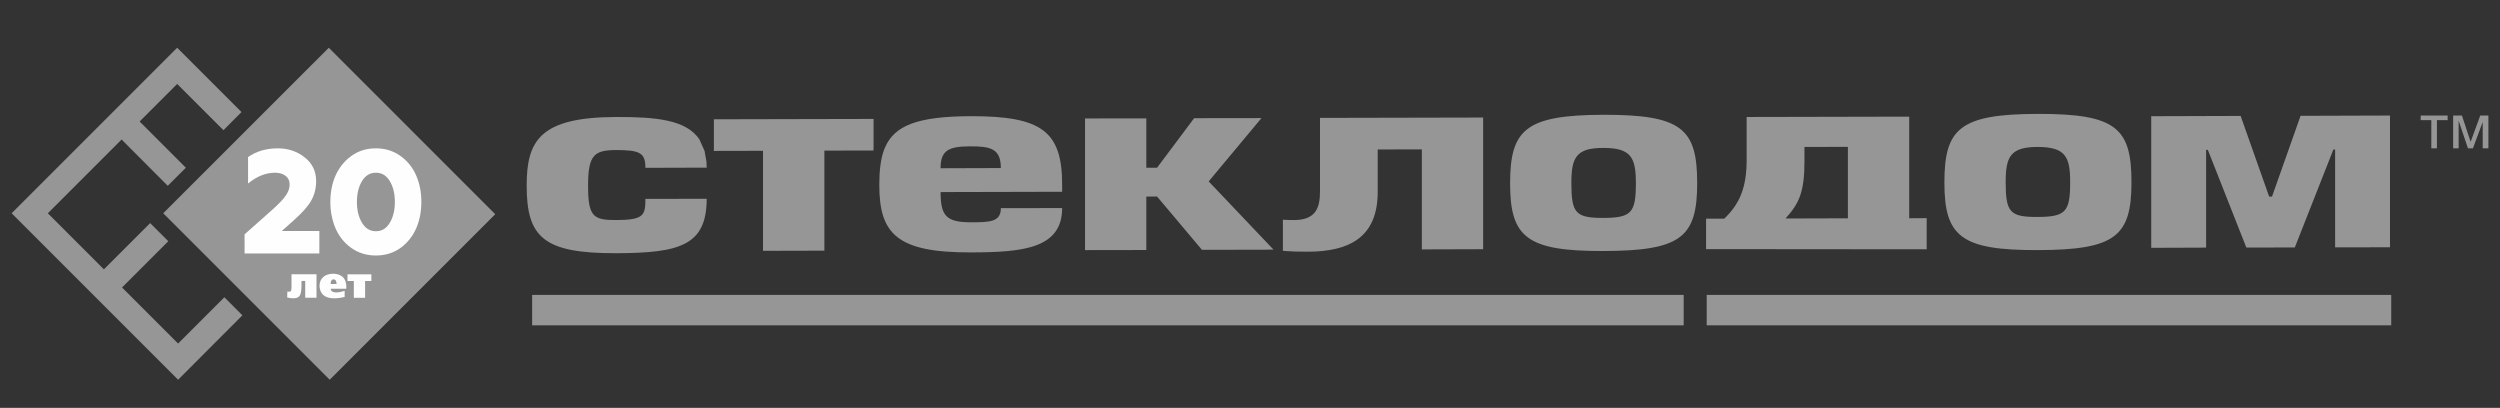 <svg width="190" height="31" viewBox="0 0 190 31" fill="none" xmlns="http://www.w3.org/2000/svg">
<rect x="0" y="0" width="190" height="31" fill="#333333" stroke="none"/>
<path fill-rule="evenodd" clip-rule="evenodd" d="M71.483 12.784C71.483 11.468 72.053 11.122 73.703 11.122C75.278 11.114 76.064 11.289 76.064 12.772L71.483 12.787V12.784ZM80.723 14.575V14.017C80.723 9.945 79.122 8.823 73.789 8.83C69.771 8.845 67.968 9.513 67.244 11.247L67.168 11.441C66.924 12.143 66.826 13.008 66.826 14.052C66.826 17.79 68.184 19.198 73.789 19.183C77.717 19.175 80.723 18.898 80.723 15.813L76.066 15.82C76.066 16.872 75.224 16.894 73.789 16.894C71.869 16.901 71.486 16.351 71.486 14.597L80.725 14.575H80.723Z" fill="#969696"/>
<path fill-rule="evenodd" clip-rule="evenodd" d="M66.392 11.244V9.039L54.256 9.066V11.475L54.646 11.468L57.989 11.461V19.062L62.653 19.05V11.446L66.384 11.438L66.392 11.244Z" fill="#969696"/>
<path fill-rule="evenodd" clip-rule="evenodd" d="M53.158 10.596C52.148 9.093 49.845 8.884 46.828 8.891C41 8.906 40.027 10.716 40.027 14.113C40.027 18.053 41.329 19.259 46.828 19.244C51.625 19.229 53.708 18.674 53.708 15.108L49.051 15.115C49.051 16.356 48.941 16.717 46.831 16.724C45.07 16.732 44.694 16.447 44.694 14.098C44.694 11.75 45.18 11.412 46.831 11.404C48.621 11.404 49.051 11.613 49.051 12.755L53.708 12.74C53.708 12.588 53.701 12.441 53.693 12.296L53.546 11.468L53.156 10.598L53.158 10.596Z" fill="#969696"/>
<path fill-rule="evenodd" clip-rule="evenodd" d="M100.32 8.96V14.531C100.32 15.771 100.02 16.724 98.343 16.724C98.016 16.724 97.716 16.717 97.5 16.697V19.065C98.148 19.114 98.627 19.134 99.394 19.129C102.457 19.121 104.706 18.105 104.706 14.582V11.36L108.061 11.352V18.954L112.718 18.94V8.933L100.317 8.96H100.32Z" fill="#969696"/>
<path fill-rule="evenodd" clip-rule="evenodd" d="M96.782 18.967L91.86 13.787L95.871 8.975L90.755 8.982L87.935 12.748H87.12V8.997L82.463 9.002V19.008L87.12 19.001V14.941L87.935 14.934L91.347 18.986L96.053 18.979L96.782 18.967Z" fill="#969696"/>
<path fill-rule="evenodd" clip-rule="evenodd" d="M121.863 8.724C115.932 8.739 114.768 9.852 114.768 13.946C114.768 18.041 116.035 19.092 121.863 19.077C127.768 19.062 128.986 18.033 128.986 13.912C128.986 9.79 127.824 8.712 121.863 8.724ZM124.327 13.924C124.327 16.194 123.971 16.555 121.834 16.562C119.751 16.562 119.424 16.201 119.424 13.917C119.424 11.989 119.773 11.242 121.834 11.242C123.971 11.235 124.327 11.979 124.327 13.922V13.924Z" fill="#969696"/>
<path fill-rule="evenodd" clip-rule="evenodd" d="M132.745 8.891V12.151C132.745 14.268 132.209 15.506 131.04 16.621H129.662V18.932L146.428 18.947V16.579L145.099 16.587V8.864L132.747 8.891H132.745ZM140.437 16.591L135.697 16.606C136.755 15.444 137.139 14.565 137.139 12.242V11.168L140.44 11.161V16.591H140.437ZM154.87 8.656C148.938 8.67 147.774 9.776 147.774 13.877C147.774 17.979 149.041 19.023 154.87 19.008C160.774 18.994 161.992 17.957 161.992 13.843C161.992 9.729 160.831 8.643 154.87 8.656ZM157.333 13.85C157.333 16.12 156.977 16.481 154.84 16.488C152.752 16.496 152.431 16.132 152.431 13.843C152.431 11.922 152.779 11.176 154.84 11.168C156.977 11.168 157.333 11.905 157.333 13.848V13.85ZM170.722 18.814L174.406 18.807L177.336 11.365H177.469V18.8L181.639 18.792V8.781L174.843 8.803L172.672 14.943H172.456L170.289 8.81L163.493 8.832V18.834L167.664 18.819V11.392H167.796L170.722 18.814Z" fill="#969696"/>
<path d="M127.959 22.413H40.443V24.724H127.959V22.413Z" fill="#969696"/>
<path d="M181.733 22.413H129.709V24.724H181.733V22.413Z" fill="#969696"/>
<path fill-rule="evenodd" clip-rule="evenodd" d="M13.465 3.628L18.353 8.516L16.982 9.894L13.465 6.379L10.611 9.233L14.126 12.748L12.748 14.121L9.241 10.603L3.636 16.208L7.895 20.47L11.412 16.955L12.79 18.333L9.275 21.848L13.536 26.109L17.051 22.594L18.422 23.965L13.536 28.86L0.885 16.208L13.465 3.628Z" fill="#969696"/>
<path d="M183.975 8.781H186.021V9.13H185.206V11.274H184.781V9.13H183.973V8.781H183.975ZM186.439 8.781H187.107L187.767 10.78L188.499 8.781H189.118V11.274H188.686V9.27L187.942 11.274H187.566L186.856 9.171V11.274H186.439V8.781Z" fill="#969696"/>
<path fill-rule="evenodd" clip-rule="evenodd" d="M24.989 3.628L37.638 16.28L25.058 28.86L12.406 16.208L24.989 3.628Z" fill="#969696"/>
<path d="M24.271 19.266V17.554H21.417L22.37 16.704C22.982 16.154 23.422 15.661 23.657 15.236C23.901 14.803 24.026 14.31 24.026 13.759C24.026 13.008 23.733 12.409 23.149 11.957C22.572 11.497 21.889 11.274 21.115 11.274C20.231 11.274 19.48 11.497 18.853 11.935V13.946C19.514 13.403 20.197 13.126 20.907 13.126C21.56 13.126 22.014 13.467 22.014 14.003C22.014 14.572 21.688 15.047 20.705 15.931L18.588 17.81V19.264H24.269L24.271 19.266Z" fill="#FEFEFE"/>
<path d="M30.462 18.827C31.535 18.033 32.022 16.766 32.022 15.346C32.022 14.644 31.904 13.981 31.646 13.376C31.388 12.765 30.997 12.261 30.462 11.873C29.919 11.475 29.293 11.274 28.568 11.274C27.844 11.274 27.21 11.475 26.674 11.873C25.601 12.666 25.107 13.927 25.107 15.346C25.107 16.056 25.233 16.712 25.491 17.331C25.748 17.93 26.139 18.439 26.674 18.827C27.21 19.215 27.844 19.419 28.568 19.419C29.293 19.419 29.919 19.217 30.462 18.827ZM28.568 17.574C28.109 17.574 27.76 17.35 27.502 16.913C27.244 16.481 27.126 15.953 27.126 15.346C27.126 14.739 27.244 14.219 27.502 13.779C27.76 13.347 28.109 13.126 28.568 13.126C29.027 13.126 29.384 13.349 29.634 13.779C29.892 14.219 30.01 14.747 30.01 15.346C30.01 15.945 29.892 16.481 29.634 16.913C29.384 17.353 29.027 17.574 28.568 17.574Z" fill="#FEFEFE"/>
<path d="M24.056 20.846H22.155V21.597C22.155 21.916 22.182 22.174 21.981 22.174C21.939 22.174 21.883 22.167 21.841 22.152L21.826 22.604C21.986 22.653 22.133 22.668 22.285 22.668C22.779 22.668 22.912 22.452 22.912 21.659V21.352H23.197V22.626H24.054V20.843L24.056 20.846ZM26.319 21.946V21.794C26.319 20.985 25.749 20.804 25.316 20.804C24.717 20.804 24.285 21.153 24.285 21.71C24.285 22.078 24.452 22.671 25.392 22.671C25.636 22.671 25.901 22.643 26.193 22.565V22.105C25.977 22.174 25.783 22.223 25.567 22.223C25.211 22.223 25.142 22.071 25.135 21.946H26.319ZM25.135 21.585V21.55C25.135 21.258 25.287 21.231 25.351 21.231C25.449 21.231 25.574 21.3 25.574 21.55V21.585H25.135ZM26.409 20.848V21.356H26.891V22.631H27.748V21.356H28.222V20.848H26.412H26.409Z" fill="#FEFEFE"/>
</svg>
